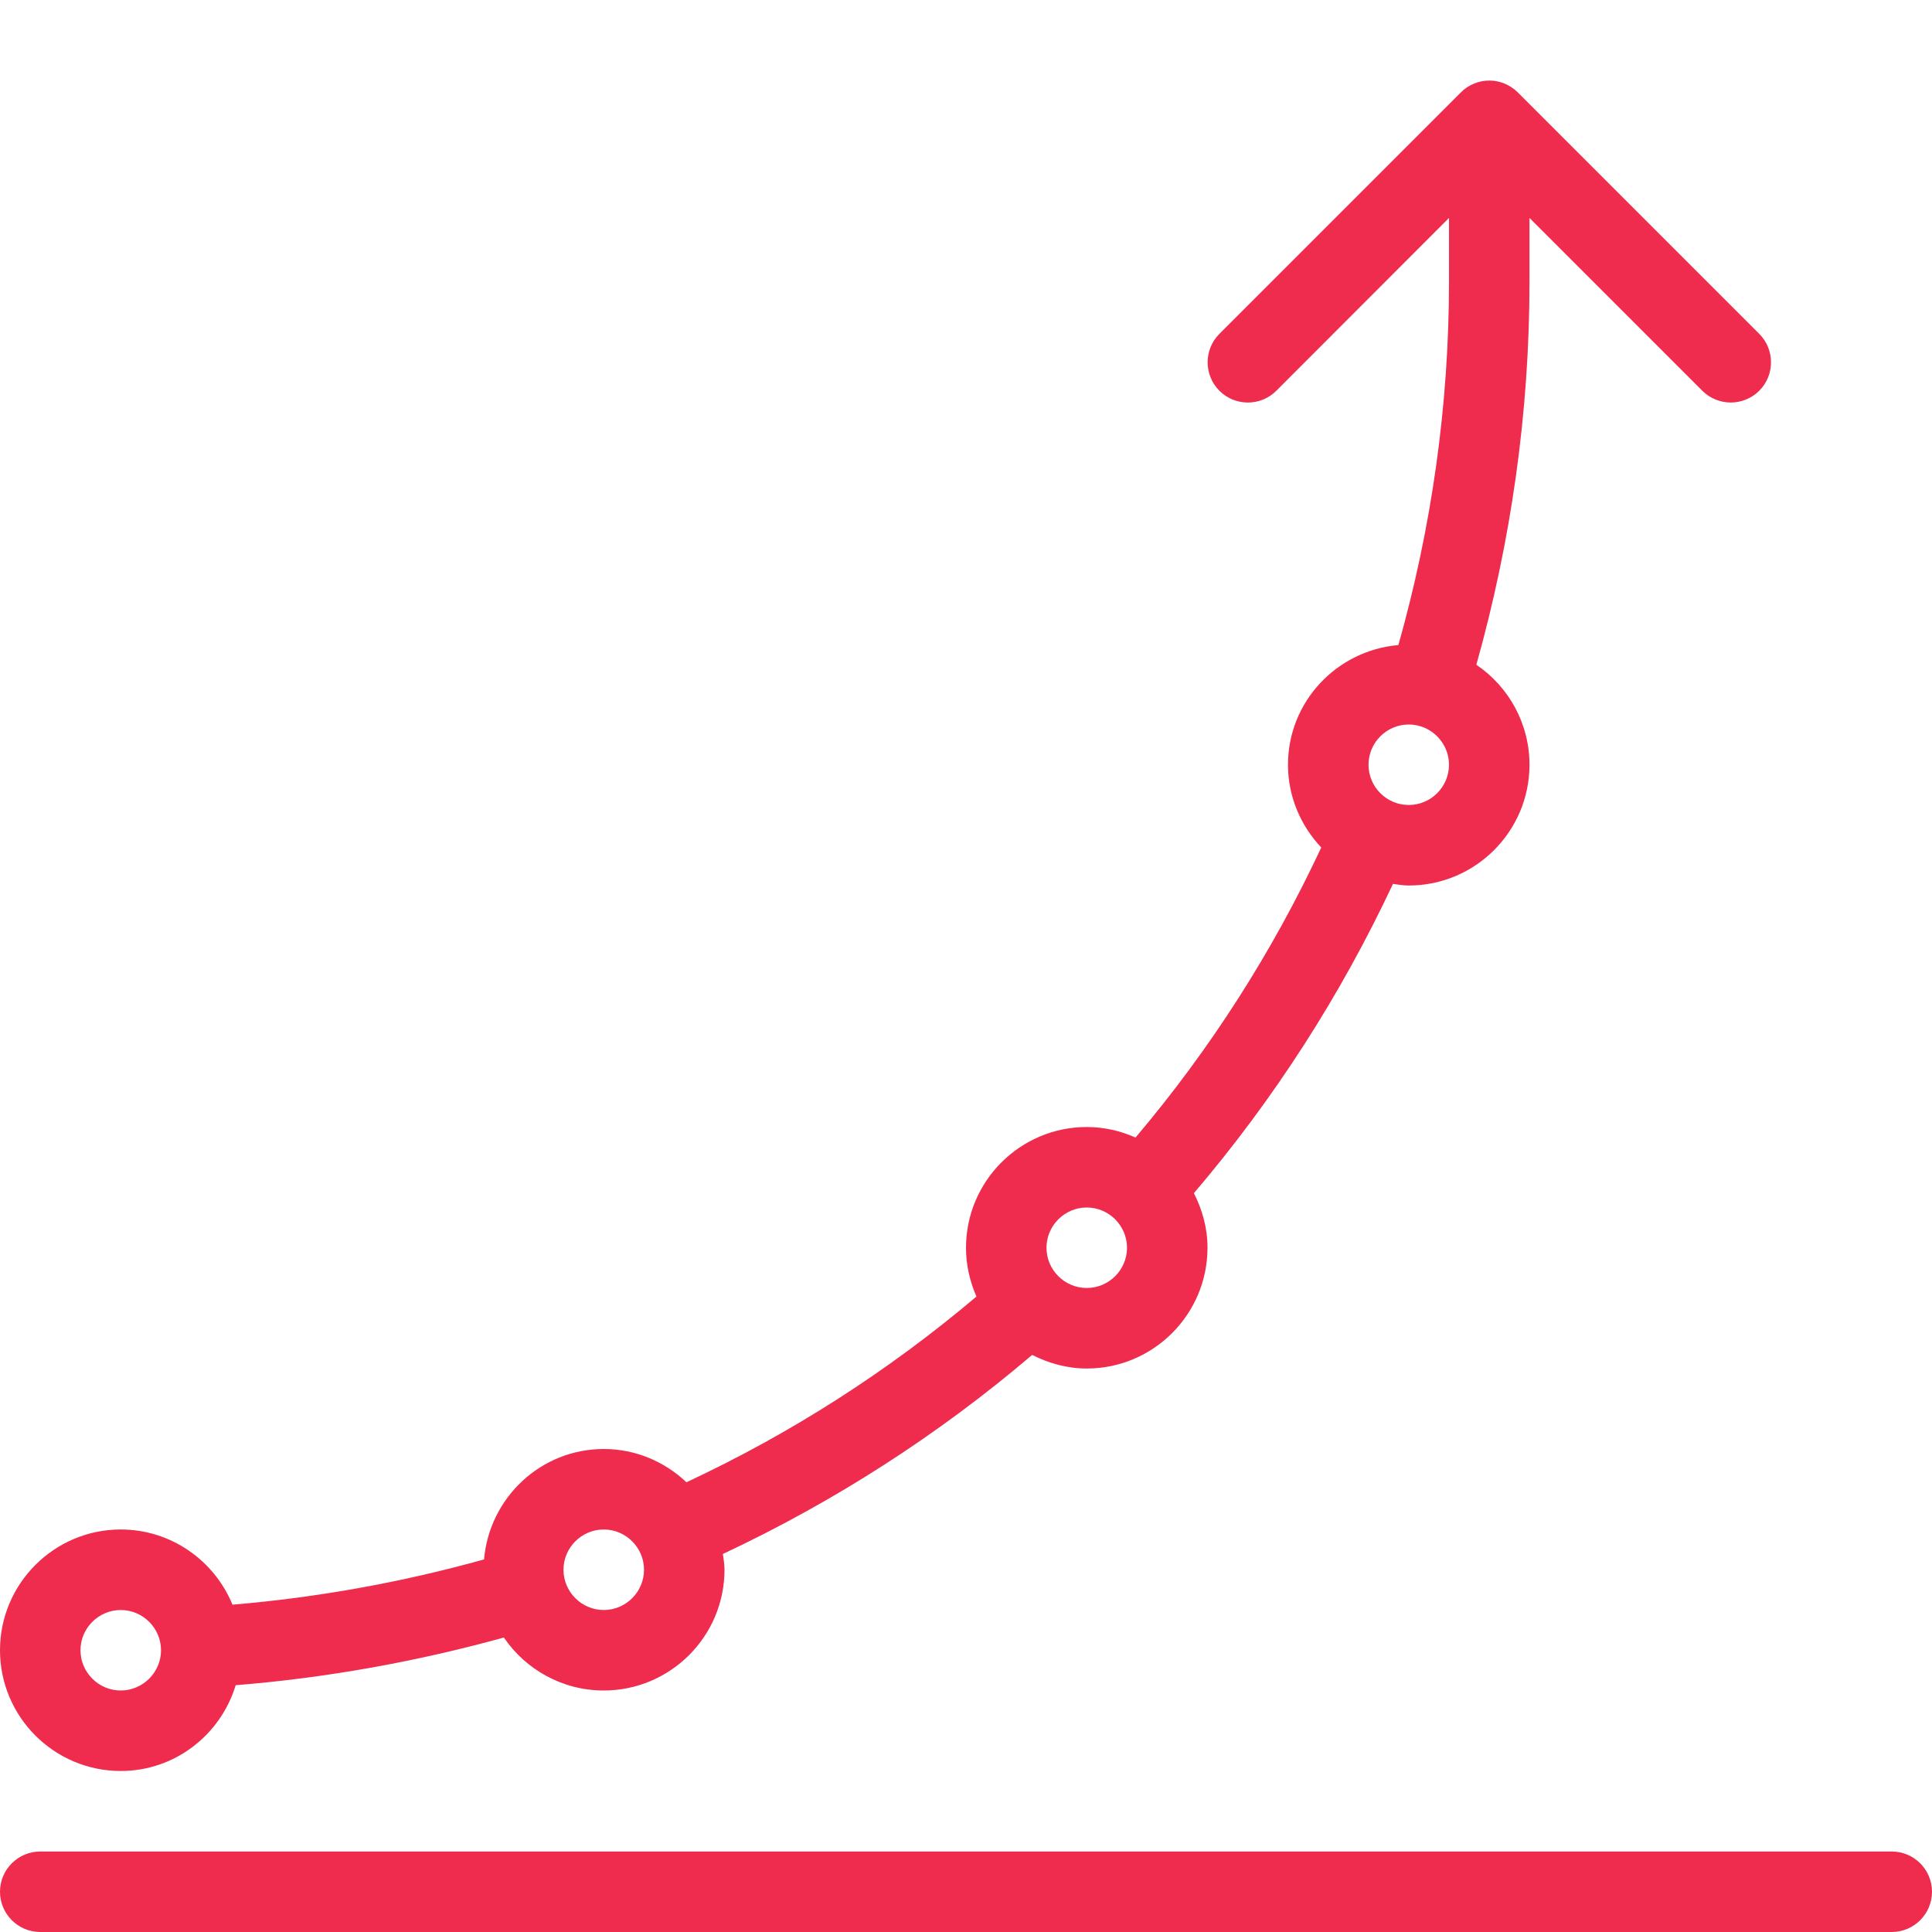 <?xml version="1.0" encoding="UTF-8"?> <svg xmlns="http://www.w3.org/2000/svg" width="50" height="50" viewBox="0 0 50 50" fill="none"> <g clip-path="url(#clip0)"> <path d="M48.958 47.917H1.042C0.467 47.917 0 48.383 0 48.958C0 49.533 0.467 50 1.042 50H48.958C49.533 50 50 49.533 50 48.958C50 48.383 49.533 47.917 48.958 47.917Z" fill="#EF2B4E"></path> <path d="M3.125 45.833C4.531 45.833 5.71 44.894 6.1 43.613C8.427 43.425 10.752 43.011 13.04 42.379C13.602 43.204 14.55 43.75 15.625 43.75C17.348 43.75 18.75 42.348 18.75 40.625C18.75 40.486 18.727 40.352 18.708 40.217C21.602 38.858 24.288 37.131 26.712 35.065C27.14 35.281 27.615 35.417 28.125 35.417C29.848 35.417 31.25 34.015 31.25 32.292C31.25 31.781 31.115 31.306 30.898 30.879C32.967 28.452 34.692 25.769 36.05 22.875C36.185 22.894 36.319 22.917 36.458 22.917C38.181 22.917 39.583 21.515 39.583 19.792C39.583 18.717 39.038 17.767 38.208 17.204C39.106 14.006 39.583 10.679 39.583 7.292V5.64L44.054 10.111C44.258 10.315 44.525 10.417 44.792 10.417C45.058 10.417 45.325 10.315 45.529 10.113C45.935 9.706 45.935 9.046 45.529 8.64L39.281 2.392C39.185 2.296 39.069 2.219 38.942 2.165C38.688 2.058 38.4 2.058 38.146 2.165C38.017 2.217 37.902 2.294 37.806 2.392L31.558 8.64C31.152 9.046 31.152 9.706 31.558 10.113C31.965 10.519 32.625 10.519 33.031 10.113L37.5 5.64V7.292C37.5 10.508 37.046 13.663 36.19 16.694C34.594 16.833 33.333 18.16 33.333 19.792C33.333 20.621 33.665 21.373 34.194 21.933C32.927 24.646 31.315 27.163 29.387 29.44C29 29.267 28.575 29.167 28.125 29.167C26.402 29.167 25 30.569 25 32.292C25 32.742 25.1 33.167 25.271 33.554C22.994 35.481 20.477 37.094 17.765 38.361C17.206 37.831 16.454 37.5 15.625 37.5C13.994 37.5 12.665 38.763 12.527 40.358C10.379 40.956 8.198 41.346 6.017 41.529C5.548 40.39 4.431 39.583 3.125 39.583C1.402 39.583 0 40.986 0 42.708C0 44.431 1.402 45.833 3.125 45.833ZM36.458 18.75C37.031 18.75 37.5 19.219 37.5 19.792C37.5 20.365 37.031 20.833 36.458 20.833C35.885 20.833 35.417 20.365 35.417 19.792C35.417 19.219 35.885 18.75 36.458 18.75ZM28.125 31.25C28.698 31.25 29.167 31.719 29.167 32.292C29.167 32.865 28.698 33.333 28.125 33.333C27.552 33.333 27.083 32.865 27.083 32.292C27.083 31.719 27.552 31.25 28.125 31.25ZM15.625 39.583C16.198 39.583 16.667 40.052 16.667 40.625C16.667 41.198 16.198 41.667 15.625 41.667C15.052 41.667 14.583 41.198 14.583 40.625C14.583 40.052 15.052 39.583 15.625 39.583ZM3.125 41.667C3.698 41.667 4.167 42.136 4.167 42.708C4.167 43.281 3.698 43.75 3.125 43.75C2.552 43.75 2.083 43.281 2.083 42.708C2.083 42.136 2.552 41.667 3.125 41.667Z" fill="#EF2B4E"></path> </g> <defs> <clipPath id="clip0"> <rect width="50" height="50" fill="white"></rect> </clipPath> </defs> </svg> 